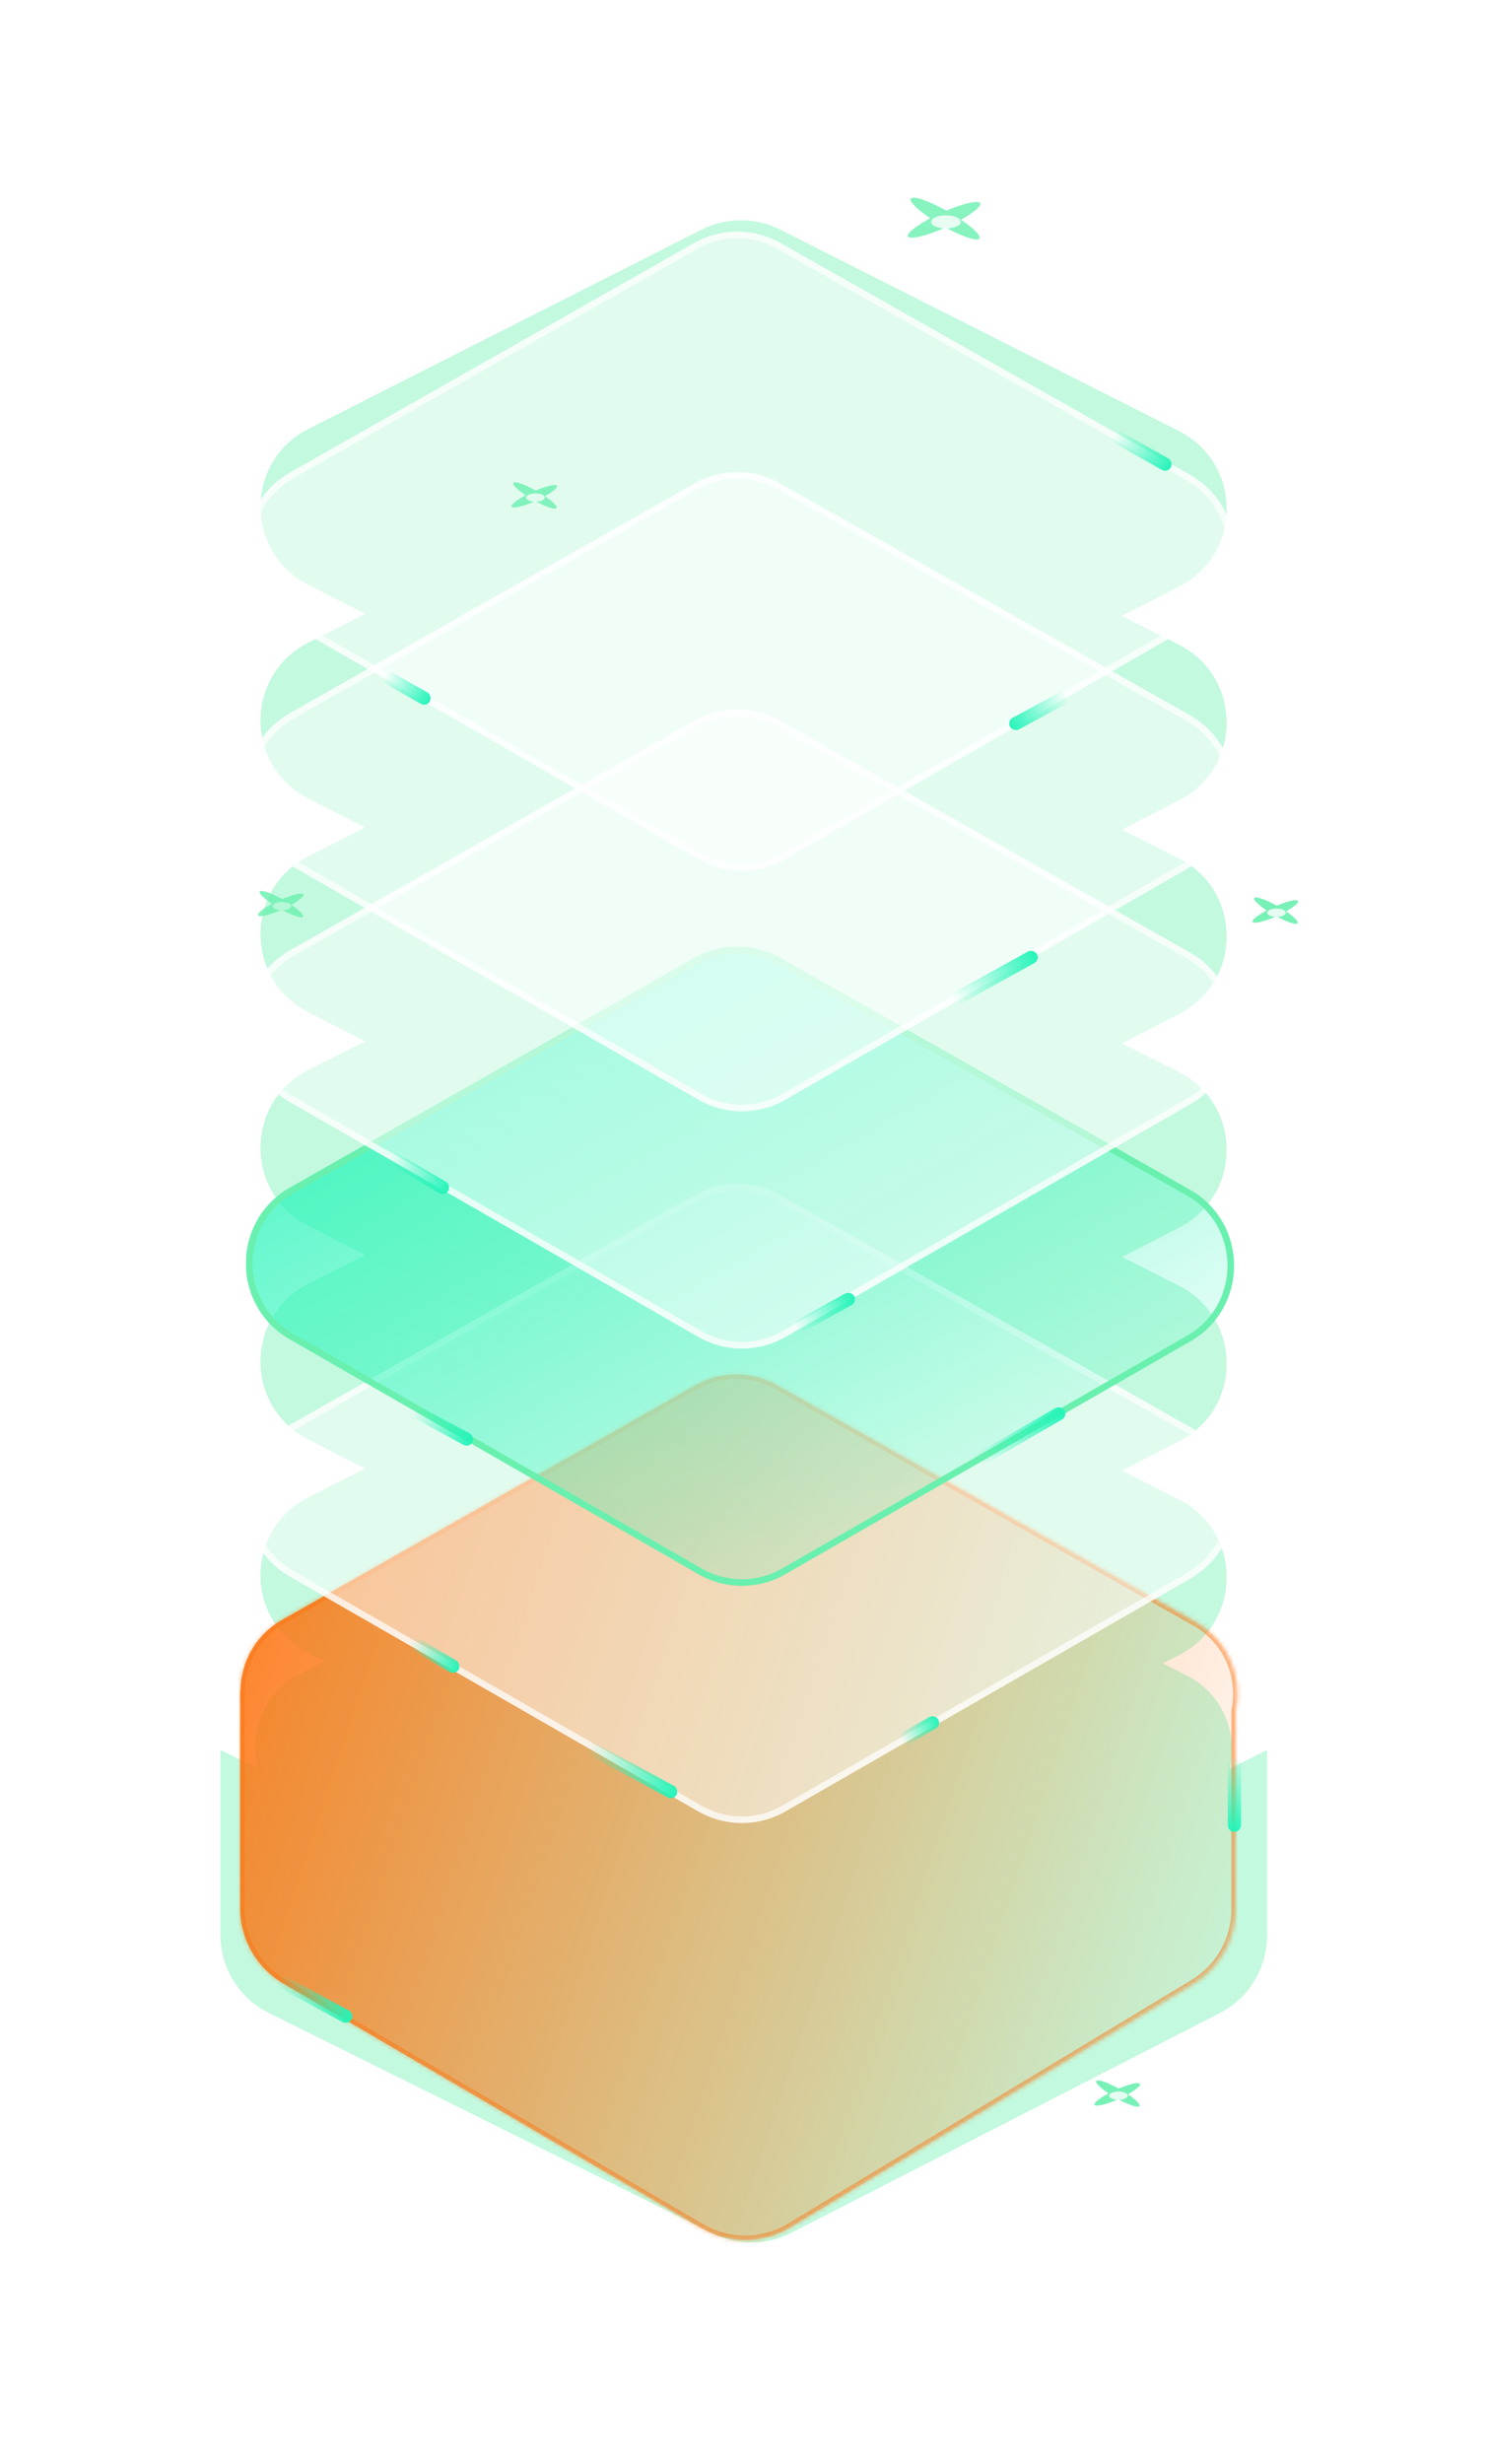 <svg width="341" height="564" viewBox="0 0 341 564" fill="none" xmlns="http://www.w3.org/2000/svg">
<g opacity="0.8">
<g filter="url(#filter0_f_3157_4809)">
<ellipse cx="216.202" cy="50.325" rx="9.089" ry="1.72" transform="rotate(-24.566 216.202 50.325)" fill="#69F0AE"/>
<ellipse cx="216.441" cy="50.034" rx="9.089" ry="1.72" transform="rotate(30 216.441 50.034)" fill="#69F0AE"/>
</g>
<g filter="url(#filter1_f_3157_4809)">
<ellipse cx="216.384" cy="50.834" rx="6.291" ry="1.19" transform="rotate(-24.566 216.384 50.834)" fill="#69F0AE"/>
<ellipse cx="216.544" cy="50.633" rx="6.291" ry="1.19" transform="rotate(30 216.544 50.633)" fill="#69F0AE"/>
</g>
<g opacity="0.8" filter="url(#filter2_f_3157_4809)">
<ellipse cx="216.638" cy="50.788" rx="3.394" ry="1.508" fill="white"/>
</g>
</g>
<g opacity="0.9">
<g filter="url(#filter3_f_3157_4809)">
<ellipse cx="292.061" cy="208.636" rx="5.725" ry="1.083" transform="rotate(-24.566 292.061 208.636)" fill="#69F0AE"/>
<ellipse cx="292.215" cy="208.453" rx="5.725" ry="1.083" transform="rotate(30 292.215 208.453)" fill="#69F0AE"/>
</g>
<g filter="url(#filter4_f_3157_4809)">
<ellipse cx="292.175" cy="208.956" rx="3.962" ry="0.75" transform="rotate(-24.566 292.175 208.956)" fill="#69F0AE"/>
<ellipse cx="292.285" cy="208.829" rx="3.962" ry="0.75" transform="rotate(30 292.285 208.829)" fill="#69F0AE"/>
</g>
<g opacity="0.8" filter="url(#filter5_f_3157_4809)">
<ellipse cx="292.343" cy="208.927" rx="2.138" ry="0.95" fill="white"/>
</g>
</g>
<g opacity="0.9">
<g filter="url(#filter6_f_3157_4809)">
<ellipse cx="255.864" cy="479.407" rx="5.725" ry="1.083" transform="rotate(-24.566 255.864 479.407)" fill="#69F0AE"/>
<ellipse cx="256.018" cy="479.223" rx="5.725" ry="1.083" transform="rotate(30 256.018 479.223)" fill="#69F0AE"/>
</g>
<g filter="url(#filter7_f_3157_4809)">
<ellipse cx="255.976" cy="479.727" rx="3.962" ry="0.75" transform="rotate(-24.566 255.976 479.727)" fill="#69F0AE"/>
<ellipse cx="256.086" cy="479.6" rx="3.962" ry="0.75" transform="rotate(30 256.086 479.6)" fill="#69F0AE"/>
</g>
<g opacity="0.8" filter="url(#filter8_f_3157_4809)">
<ellipse cx="256.142" cy="479.698" rx="2.138" ry="0.95" fill="white"/>
</g>
</g>
<g opacity="0.8">
<g filter="url(#filter9_f_3157_4809)">
<ellipse cx="64.28" cy="207.128" rx="5.725" ry="1.083" transform="rotate(-24.566 64.28 207.128)" fill="#69F0AE"/>
<ellipse cx="64.434" cy="206.944" rx="5.725" ry="1.083" transform="rotate(30 64.434 206.944)" fill="#69F0AE"/>
</g>
<g filter="url(#filter10_f_3157_4809)">
<ellipse cx="64.394" cy="207.448" rx="3.962" ry="0.75" transform="rotate(-24.566 64.394 207.448)" fill="#69F0AE"/>
<ellipse cx="64.504" cy="207.321" rx="3.962" ry="0.75" transform="rotate(30 64.504 207.321)" fill="#69F0AE"/>
</g>
<g opacity="0.8" filter="url(#filter11_f_3157_4809)">
<ellipse cx="64.567" cy="207.419" rx="2.138" ry="0.95" fill="white"/>
</g>
</g>
<g opacity="0.8" filter="url(#filter12_f_3157_4809)">
<circle cx="301.112" cy="224.639" r="1.886" fill="white"/>
</g>
<g opacity="0.4" filter="url(#filter13_f_3157_4809)">
<path fill-rule="evenodd" clip-rule="evenodd" d="M70.531 133.825C55.996 126.367 56.048 105.573 70.621 98.189L160.637 52.579C166.31 49.704 173.013 49.699 178.691 52.566L269.93 98.631C284.525 106 284.592 126.817 270.044 134.28L256.959 140.992L269.93 147.541C284.525 154.91 284.592 175.727 270.044 183.19L256.958 189.903L269.93 196.452C284.525 203.821 284.592 224.638 270.044 232.101L256.958 238.814L269.93 245.363C284.525 252.732 284.592 273.549 270.044 281.012L256.959 287.724L269.93 294.273C284.525 301.642 284.592 322.459 270.044 329.922L256.958 336.635L269.93 343.184C284.525 350.553 284.592 371.37 270.044 378.832L266.302 380.752L271.686 383.47C280.199 387.768 283.509 396.882 281.598 404.918L290.176 400.571V443.033C290.176 450.536 285.976 457.408 279.299 460.831L181.207 511.112C175.559 514.007 168.873 514.049 163.189 511.227L61.578 460.77C54.775 457.392 50.473 450.452 50.473 442.857V400.571L59.066 404.79C56.988 396.684 60.262 387.392 68.873 383.029L74.269 380.295L70.531 378.377C55.996 370.92 56.048 350.126 70.621 342.742L83.594 336.168L70.531 329.466C55.996 322.009 56.048 301.215 70.621 293.831L83.594 287.258L70.531 280.556C55.996 273.099 56.048 252.305 70.621 244.921L83.595 238.347L70.531 231.645C55.996 224.188 56.048 203.394 70.621 196.01L83.594 189.436L70.531 182.734C55.996 175.277 56.048 154.483 70.621 147.099L83.594 140.526L70.531 133.825Z" fill="#69F0AE"/>
</g>
<mask id="path-23-inside-1_3157_4809" fill="white">
<path fill-rule="evenodd" clip-rule="evenodd" d="M55.075 387.043C55.146 380.672 58.355 374.333 64.695 370.735L159.248 317.067C165.055 313.771 172.167 313.765 177.98 317.053L273.754 371.22C281.491 375.596 284.579 384.052 283 391.679V436.978C283 443.984 279.334 450.479 273.337 454.099L180.984 509.857C174.713 513.643 166.874 513.698 160.55 509.999L64.903 454.057C58.77 450.47 55 443.898 55 436.793V387L55.075 387.043Z"/>
</mask>
<path fill-rule="evenodd" clip-rule="evenodd" d="M55.075 387.043C55.146 380.672 58.355 374.333 64.695 370.735L159.248 317.067C165.055 313.771 172.167 313.765 177.98 317.053L273.754 371.22C281.491 375.596 284.579 384.052 283 391.679V436.978C283 443.984 279.334 450.479 273.337 454.099L180.984 509.857C174.713 513.643 166.874 513.698 160.55 509.999L64.903 454.057C58.77 450.47 55 443.898 55 436.793V387L55.075 387.043Z" fill="url(#paint0_linear_3157_4809)"/>
<path d="M64.695 370.735L64.201 369.865L64.201 369.865L64.695 370.735ZM55.075 387.043L54.575 387.909L56.056 388.766L56.075 387.055L55.075 387.043ZM159.248 317.067L158.754 316.198L158.754 316.198L159.248 317.067ZM177.98 317.053L178.472 316.182L178.472 316.182L177.98 317.053ZM273.754 371.22L274.246 370.349L274.246 370.349L273.754 371.22ZM283 391.679L282.021 391.476L282 391.576V391.679H283ZM273.337 454.099L273.854 454.955L273.854 454.955L273.337 454.099ZM180.984 509.857L180.468 509.001L180.468 509.001L180.984 509.857ZM160.55 509.999L161.055 509.136L161.055 509.136L160.55 509.999ZM64.903 454.057L64.398 454.92L64.398 454.92L64.903 454.057ZM55 387L55.501 386.134L54 385.266V387H55ZM64.201 369.865C57.529 373.652 54.15 380.333 54.075 387.032L56.075 387.055C56.142 381.012 59.181 375.014 65.189 371.604L64.201 369.865ZM158.754 316.198L64.201 369.865L65.189 371.604L159.741 317.937L158.754 316.198ZM178.472 316.182C172.354 312.722 164.868 312.728 158.754 316.198L159.741 317.937C165.243 314.814 171.981 314.809 177.488 317.923L178.472 316.182ZM274.246 370.349L178.472 316.182L177.488 317.923L273.262 372.09L274.246 370.349ZM283.979 391.881C285.638 383.866 282.394 374.957 274.246 370.349L273.262 372.09C280.588 376.234 283.519 384.237 282.021 391.476L283.979 391.881ZM282 391.679V436.978H284V391.679H282ZM282 436.978C282 443.633 278.518 449.803 272.82 453.243L273.854 454.955C280.151 451.154 284 444.334 284 436.978H282ZM272.82 453.243L180.468 509.001L181.501 510.713L273.854 454.955L272.82 453.243ZM180.468 509.001C174.51 512.598 167.062 512.65 161.055 509.136L160.045 510.863C166.685 514.746 174.916 514.689 181.501 510.713L180.468 509.001ZM161.055 509.136L65.407 453.194L64.398 454.92L160.045 510.863L161.055 509.136ZM65.408 453.194C59.581 449.786 56 443.543 56 436.793H54C54 444.254 57.958 451.154 64.398 454.92L65.408 453.194ZM56 436.793V387H54V436.793H56ZM54.499 387.866L54.575 387.909L55.576 386.178L55.501 386.134L54.499 387.866Z" fill="#FD730F" fill-opacity="0.5" mask="url(#path-23-inside-1_3157_4809)"/>
<rect x="281.184" y="419.328" width="17.348" height="3.017" rx="1.508" transform="rotate(-90 281.184 419.328)" fill="url(#paint1_linear_3157_4809)"/>
<rect x="79.779" y="463.562" width="19.057" height="3.017" rx="1.508" transform="rotate(-151.616 79.779 463.562)" fill="url(#paint2_linear_3157_4809)"/>
<path opacity="0.7" d="M160.312 413.986L66.735 360.208C53.817 352.785 53.867 334.131 66.824 326.777L159.362 274.253C165.246 270.914 172.451 270.908 178.34 274.239L272.094 327.263C285.075 334.604 285.138 353.28 272.209 360.71L179.495 413.987C173.556 417.4 166.251 417.399 160.312 413.986Z" stroke="white" stroke-width="1.5"/>
<path opacity="0.5" d="M66.454 326.125C52.992 333.765 52.94 353.146 66.361 360.859L159.938 414.637C166.109 418.183 173.698 418.183 179.869 414.637L272.583 361.36C286.016 353.641 285.949 334.238 272.464 326.611L178.71 273.586C172.591 270.125 165.105 270.131 158.991 273.601L66.454 326.125Z" fill="white"/>
<rect x="154.225" y="412.15" width="23.208" height="3.017" rx="1.508" transform="rotate(-151.616 154.225 412.15)" fill="url(#paint3_linear_3157_4809)"/>
<rect x="104.256" y="383.476" width="12.507" height="3.017" rx="1.508" transform="rotate(-149.432 104.256 383.476)" fill="url(#paint4_linear_3157_4809)"/>
<rect x="215.613" y="394.89" width="9.701" height="3.017" rx="1.508" transform="rotate(150 215.613 394.89)" fill="url(#paint5_linear_3157_4809)"/>
<path d="M66.454 271.82C52.992 279.461 52.94 298.841 66.361 306.554L159.938 360.332C166.109 363.878 173.698 363.878 179.869 360.332L272.583 307.055C286.016 299.336 285.949 279.933 272.464 272.306L178.71 219.281C172.591 215.821 165.105 215.826 158.991 219.296L66.454 271.82Z" fill="url(#paint6_linear_3157_4809)"/>
<path d="M160.312 359.682L66.735 305.903C53.817 298.48 53.867 279.826 66.824 272.472L159.362 219.948C165.246 216.609 172.451 216.603 178.34 219.934L272.094 272.958C285.075 280.3 285.138 298.975 272.209 306.405L179.495 359.682C173.556 363.095 166.251 363.094 160.312 359.682Z" stroke="#69F0AE" stroke-width="1.5"/>
<rect x="107.463" y="331.447" width="15.218" height="3.017" rx="1.508" transform="rotate(-151.616 107.463 331.447)" fill="url(#paint7_linear_3157_4809)"/>
<rect x="244.531" y="324.171" width="22.918" height="3.017" rx="1.508" transform="rotate(150 244.531 324.171)" fill="url(#paint8_linear_3157_4809)"/>
<path opacity="0.5" d="M66.454 217.514C52.992 225.155 52.94 244.536 66.361 252.248L159.938 306.027C166.109 309.573 173.698 309.573 179.869 306.027L272.583 252.75C286.016 245.031 285.949 225.628 272.464 218L178.71 164.976C172.591 161.515 165.105 161.521 158.991 164.991L66.454 217.514Z" fill="white"/>
<path opacity="0.7" d="M160.312 305.376L66.735 251.598C53.817 244.175 53.867 225.521 66.824 218.167L159.362 165.643C165.246 162.303 172.451 162.298 178.34 165.629L272.094 218.653C285.075 225.994 285.138 244.67 272.209 252.1L179.495 305.377C173.556 308.789 166.251 308.789 160.312 305.376Z" stroke="white" stroke-width="1.5"/>
<rect x="196.348" y="298.005" width="15.218" height="3.017" rx="1.508" transform="rotate(151.04 196.348 298.005)" fill="url(#paint9_linear_3157_4809)"/>
<rect x="101.885" y="273.866" width="15.218" height="3.017" rx="1.508" transform="rotate(-149.624 101.885 273.866)" fill="url(#paint10_linear_3157_4809)"/>
<path opacity="0.5" d="M66.454 163.21C52.992 170.85 52.94 190.231 66.361 197.944L159.938 251.722C166.109 255.268 173.698 255.268 179.869 251.722L272.583 198.445C286.016 190.726 285.949 171.323 272.464 163.695L178.71 110.671C172.591 107.21 165.105 107.216 158.991 110.686L66.454 163.21Z" fill="white"/>
<path opacity="0.7" d="M160.312 251.071L66.735 197.293C53.817 189.87 53.867 171.216 66.824 163.862L159.362 111.338C165.246 107.999 172.451 107.993 178.34 111.324L272.094 164.348C285.075 171.689 285.138 190.365 272.209 197.795L179.495 251.072C173.556 254.485 166.251 254.484 160.312 251.071Z" stroke="white" stroke-width="1.5"/>
<rect x="238.195" y="219.719" width="21.873" height="3.017" rx="1.508" transform="rotate(151.04 238.195 219.719)" fill="url(#paint11_linear_3157_4809)"/>
<path opacity="0.5" d="M66.454 108.15C52.992 115.791 52.94 135.171 66.361 142.884L159.938 196.662C166.109 200.208 173.698 200.208 179.869 196.663L272.583 143.386C286.016 135.666 285.949 116.263 272.464 108.636L178.71 55.612C172.591 52.151 165.105 52.157 158.991 55.627L66.454 108.15Z" fill="white"/>
<path opacity="0.7" d="M160.312 196.012L66.735 142.234C53.817 134.81 53.867 116.157 66.824 108.802L159.362 56.279C165.246 52.939 172.451 52.934 178.34 56.264L272.094 109.289C285.075 116.63 285.138 135.306 272.209 142.735L179.495 196.012C173.556 199.425 166.251 199.425 160.312 196.012Z" stroke="white" stroke-width="1.5"/>
<g opacity="0.8">
<g filter="url(#filter14_f_3157_4809)">
<ellipse cx="122.364" cy="113.602" rx="5.725" ry="1.083" transform="rotate(-24.566 122.364 113.602)" fill="#69F0AE"/>
<ellipse cx="122.518" cy="113.418" rx="5.725" ry="1.083" transform="rotate(30 122.518 113.418)" fill="#69F0AE"/>
</g>
<g filter="url(#filter15_f_3157_4809)">
<ellipse cx="122.476" cy="113.922" rx="3.962" ry="0.75" transform="rotate(-24.566 122.476 113.922)" fill="#69F0AE"/>
<ellipse cx="122.586" cy="113.795" rx="3.962" ry="0.75" transform="rotate(30 122.586 113.795)" fill="#69F0AE"/>
</g>
<g opacity="0.8" filter="url(#filter16_f_3157_4809)">
<ellipse cx="122.642" cy="113.893" rx="2.138" ry="0.95" fill="white"/>
</g>
</g>
<rect x="97.691" y="161.857" width="11.94" height="3.017" rx="1.508" transform="rotate(-150.577 97.691 161.857)" fill="url(#paint12_linear_3157_4809)"/>
<rect x="267.387" y="108.306" width="15.017" height="3.017" rx="1.508" transform="rotate(-150.577 267.387 108.306)" fill="url(#paint13_linear_3157_4809)"/>
<rect x="230.594" y="165.007" width="15.017" height="3.017" rx="1.508" transform="rotate(-28.291 230.594 165.007)" fill="url(#paint14_linear_3157_4809)"/>
<defs>
<filter id="filter0_f_3157_4809" x="199.904" y="37.25" width="32.596" height="25.567" filterUnits="userSpaceOnUse" color-interpolation-filters="sRGB">
<feFlood flood-opacity="0" result="BackgroundImageFix"/>
<feBlend mode="normal" in="SourceGraphic" in2="BackgroundImageFix" result="shape"/>
<feGaussianBlur stdDeviation="4" result="effect1_foregroundBlur_3157_4809"/>
</filter>
<filter id="filter1_f_3157_4809" x="205.641" y="42.322" width="21.486" height="16.622" filterUnits="userSpaceOnUse" color-interpolation-filters="sRGB">
<feFlood flood-opacity="0" result="BackgroundImageFix"/>
<feBlend mode="normal" in="SourceGraphic" in2="BackgroundImageFix" result="shape"/>
<feGaussianBlur stdDeviation="2.5" result="effect1_foregroundBlur_3157_4809"/>
</filter>
<filter id="filter2_f_3157_4809" x="211.244" y="47.279" width="10.789" height="7.017" filterUnits="userSpaceOnUse" color-interpolation-filters="sRGB">
<feFlood flood-opacity="0" result="BackgroundImageFix"/>
<feBlend mode="normal" in="SourceGraphic" in2="BackgroundImageFix" result="shape"/>
<feGaussianBlur stdDeviation="1" result="effect1_foregroundBlur_3157_4809"/>
</filter>
<filter id="filter3_f_3157_4809" x="278.834" y="197.44" width="26.453" height="22.026" filterUnits="userSpaceOnUse" color-interpolation-filters="sRGB">
<feFlood flood-opacity="0" result="BackgroundImageFix"/>
<feBlend mode="normal" in="SourceGraphic" in2="BackgroundImageFix" result="shape"/>
<feGaussianBlur stdDeviation="4" result="effect1_foregroundBlur_3157_4809"/>
</filter>
<filter id="filter4_f_3157_4809" x="283.559" y="201.744" width="17.234" height="14.171" filterUnits="userSpaceOnUse" color-interpolation-filters="sRGB">
<feFlood flood-opacity="0" result="BackgroundImageFix"/>
<feBlend mode="normal" in="SourceGraphic" in2="BackgroundImageFix" result="shape"/>
<feGaussianBlur stdDeviation="2.5" result="effect1_foregroundBlur_3157_4809"/>
</filter>
<filter id="filter5_f_3157_4809" x="288.205" y="205.977" width="8.275" height="5.9" filterUnits="userSpaceOnUse" color-interpolation-filters="sRGB">
<feFlood flood-opacity="0" result="BackgroundImageFix"/>
<feBlend mode="normal" in="SourceGraphic" in2="BackgroundImageFix" result="shape"/>
<feGaussianBlur stdDeviation="1" result="effect1_foregroundBlur_3157_4809"/>
</filter>
<filter id="filter6_f_3157_4809" x="242.637" y="468.21" width="26.453" height="22.026" filterUnits="userSpaceOnUse" color-interpolation-filters="sRGB">
<feFlood flood-opacity="0" result="BackgroundImageFix"/>
<feBlend mode="normal" in="SourceGraphic" in2="BackgroundImageFix" result="shape"/>
<feGaussianBlur stdDeviation="4" result="effect1_foregroundBlur_3157_4809"/>
</filter>
<filter id="filter7_f_3157_4809" x="247.359" y="472.515" width="17.234" height="14.171" filterUnits="userSpaceOnUse" color-interpolation-filters="sRGB">
<feFlood flood-opacity="0" result="BackgroundImageFix"/>
<feBlend mode="normal" in="SourceGraphic" in2="BackgroundImageFix" result="shape"/>
<feGaussianBlur stdDeviation="2.5" result="effect1_foregroundBlur_3157_4809"/>
</filter>
<filter id="filter8_f_3157_4809" x="252.004" y="476.748" width="8.275" height="5.9" filterUnits="userSpaceOnUse" color-interpolation-filters="sRGB">
<feFlood flood-opacity="0" result="BackgroundImageFix"/>
<feBlend mode="normal" in="SourceGraphic" in2="BackgroundImageFix" result="shape"/>
<feGaussianBlur stdDeviation="1" result="effect1_foregroundBlur_3157_4809"/>
</filter>
<filter id="filter9_f_3157_4809" x="51.053" y="195.931" width="26.453" height="22.026" filterUnits="userSpaceOnUse" color-interpolation-filters="sRGB">
<feFlood flood-opacity="0" result="BackgroundImageFix"/>
<feBlend mode="normal" in="SourceGraphic" in2="BackgroundImageFix" result="shape"/>
<feGaussianBlur stdDeviation="4" result="effect1_foregroundBlur_3157_4809"/>
</filter>
<filter id="filter10_f_3157_4809" x="55.777" y="200.236" width="17.234" height="14.171" filterUnits="userSpaceOnUse" color-interpolation-filters="sRGB">
<feFlood flood-opacity="0" result="BackgroundImageFix"/>
<feBlend mode="normal" in="SourceGraphic" in2="BackgroundImageFix" result="shape"/>
<feGaussianBlur stdDeviation="2.5" result="effect1_foregroundBlur_3157_4809"/>
</filter>
<filter id="filter11_f_3157_4809" x="60.43" y="204.469" width="8.275" height="5.9" filterUnits="userSpaceOnUse" color-interpolation-filters="sRGB">
<feFlood flood-opacity="0" result="BackgroundImageFix"/>
<feBlend mode="normal" in="SourceGraphic" in2="BackgroundImageFix" result="shape"/>
<feGaussianBlur stdDeviation="1" result="effect1_foregroundBlur_3157_4809"/>
</filter>
<filter id="filter12_f_3157_4809" x="294.227" y="217.754" width="13.771" height="13.771" filterUnits="userSpaceOnUse" color-interpolation-filters="sRGB">
<feFlood flood-opacity="0" result="BackgroundImageFix"/>
<feBlend mode="normal" in="SourceGraphic" in2="BackgroundImageFix" result="shape"/>
<feGaussianBlur stdDeviation="2.5" result="effect1_foregroundBlur_3157_4809"/>
</filter>
<filter id="filter13_f_3157_4809" x="0.473" y="0.419" width="339.703" height="562.895" filterUnits="userSpaceOnUse" color-interpolation-filters="sRGB">
<feFlood flood-opacity="0" result="BackgroundImageFix"/>
<feBlend mode="normal" in="SourceGraphic" in2="BackgroundImageFix" result="shape"/>
<feGaussianBlur stdDeviation="25" result="effect1_foregroundBlur_3157_4809"/>
</filter>
<filter id="filter14_f_3157_4809" x="109.137" y="102.405" width="26.453" height="22.026" filterUnits="userSpaceOnUse" color-interpolation-filters="sRGB">
<feFlood flood-opacity="0" result="BackgroundImageFix"/>
<feBlend mode="normal" in="SourceGraphic" in2="BackgroundImageFix" result="shape"/>
<feGaussianBlur stdDeviation="4" result="effect1_foregroundBlur_3157_4809"/>
</filter>
<filter id="filter15_f_3157_4809" x="113.859" y="106.71" width="17.234" height="14.171" filterUnits="userSpaceOnUse" color-interpolation-filters="sRGB">
<feFlood flood-opacity="0" result="BackgroundImageFix"/>
<feBlend mode="normal" in="SourceGraphic" in2="BackgroundImageFix" result="shape"/>
<feGaussianBlur stdDeviation="2.5" result="effect1_foregroundBlur_3157_4809"/>
</filter>
<filter id="filter16_f_3157_4809" x="118.504" y="110.943" width="8.275" height="5.9" filterUnits="userSpaceOnUse" color-interpolation-filters="sRGB">
<feFlood flood-opacity="0" result="BackgroundImageFix"/>
<feBlend mode="normal" in="SourceGraphic" in2="BackgroundImageFix" result="shape"/>
<feGaussianBlur stdDeviation="1" result="effect1_foregroundBlur_3157_4809"/>
</filter>
<linearGradient id="paint0_linear_3157_4809" x1="35.192" y1="312.466" x2="310.663" y2="403.145" gradientUnits="userSpaceOnUse">
<stop stop-color="#FD730F"/>
<stop offset="1" stop-color="#FD730F" stop-opacity="0"/>
</linearGradient>
<linearGradient id="paint1_linear_3157_4809" x1="281.184" y1="419.328" x2="298.531" y2="419.328" gradientUnits="userSpaceOnUse">
<stop stop-color="#25F4B9"/>
<stop offset="1" stop-color="#25F4B9" stop-opacity="0"/>
</linearGradient>
<linearGradient id="paint2_linear_3157_4809" x1="79.779" y1="463.562" x2="98.836" y2="463.562" gradientUnits="userSpaceOnUse">
<stop stop-color="#25F4B9"/>
<stop offset="1" stop-color="#25F4B9" stop-opacity="0"/>
</linearGradient>
<linearGradient id="paint3_linear_3157_4809" x1="154.225" y1="412.15" x2="177.433" y2="412.15" gradientUnits="userSpaceOnUse">
<stop stop-color="#25F4B9"/>
<stop offset="1" stop-color="#25F4B9" stop-opacity="0"/>
</linearGradient>
<linearGradient id="paint4_linear_3157_4809" x1="104.256" y1="383.476" x2="116.763" y2="383.476" gradientUnits="userSpaceOnUse">
<stop stop-color="#25F4B9"/>
<stop offset="1" stop-color="#25F4B9" stop-opacity="0"/>
</linearGradient>
<linearGradient id="paint5_linear_3157_4809" x1="215.613" y1="394.89" x2="225.315" y2="394.89" gradientUnits="userSpaceOnUse">
<stop stop-color="#25F4B9"/>
<stop offset="1" stop-color="#25F4B9" stop-opacity="0"/>
</linearGradient>
<linearGradient id="paint6_linear_3157_4809" x1="36" y1="213.703" x2="150.472" y2="414.313" gradientUnits="userSpaceOnUse">
<stop stop-color="#25F4B9"/>
<stop offset="1" stop-color="#25F4B9" stop-opacity="0"/>
</linearGradient>
<linearGradient id="paint7_linear_3157_4809" x1="107.463" y1="331.447" x2="122.681" y2="331.447" gradientUnits="userSpaceOnUse">
<stop stop-color="#25F4B9"/>
<stop offset="1" stop-color="#25F4B9" stop-opacity="0"/>
</linearGradient>
<linearGradient id="paint8_linear_3157_4809" x1="244.531" y1="324.171" x2="267.45" y2="324.171" gradientUnits="userSpaceOnUse">
<stop stop-color="#25F4B9"/>
<stop offset="1" stop-color="#25F4B9" stop-opacity="0"/>
</linearGradient>
<linearGradient id="paint9_linear_3157_4809" x1="196.348" y1="298.005" x2="211.566" y2="298.005" gradientUnits="userSpaceOnUse">
<stop stop-color="#25F4B9"/>
<stop offset="1" stop-color="#25F4B9" stop-opacity="0"/>
</linearGradient>
<linearGradient id="paint10_linear_3157_4809" x1="101.885" y1="273.866" x2="117.103" y2="273.866" gradientUnits="userSpaceOnUse">
<stop stop-color="#25F4B9"/>
<stop offset="1" stop-color="#25F4B9" stop-opacity="0"/>
</linearGradient>
<linearGradient id="paint11_linear_3157_4809" x1="238.195" y1="219.719" x2="260.068" y2="219.719" gradientUnits="userSpaceOnUse">
<stop stop-color="#25F4B9"/>
<stop offset="1" stop-color="#25F4B9" stop-opacity="0"/>
</linearGradient>
<linearGradient id="paint12_linear_3157_4809" x1="97.691" y1="161.857" x2="109.631" y2="161.857" gradientUnits="userSpaceOnUse">
<stop stop-color="#25F4B9"/>
<stop offset="1" stop-color="#25F4B9" stop-opacity="0"/>
</linearGradient>
<linearGradient id="paint13_linear_3157_4809" x1="267.387" y1="108.306" x2="282.403" y2="108.306" gradientUnits="userSpaceOnUse">
<stop stop-color="#25F4B9"/>
<stop offset="1" stop-color="#25F4B9" stop-opacity="0"/>
</linearGradient>
<linearGradient id="paint14_linear_3157_4809" x1="230.594" y1="165.007" x2="245.61" y2="165.007" gradientUnits="userSpaceOnUse">
<stop stop-color="#25F4B9"/>
<stop offset="1" stop-color="#25F4B9" stop-opacity="0"/>
</linearGradient>
</defs>
</svg>
